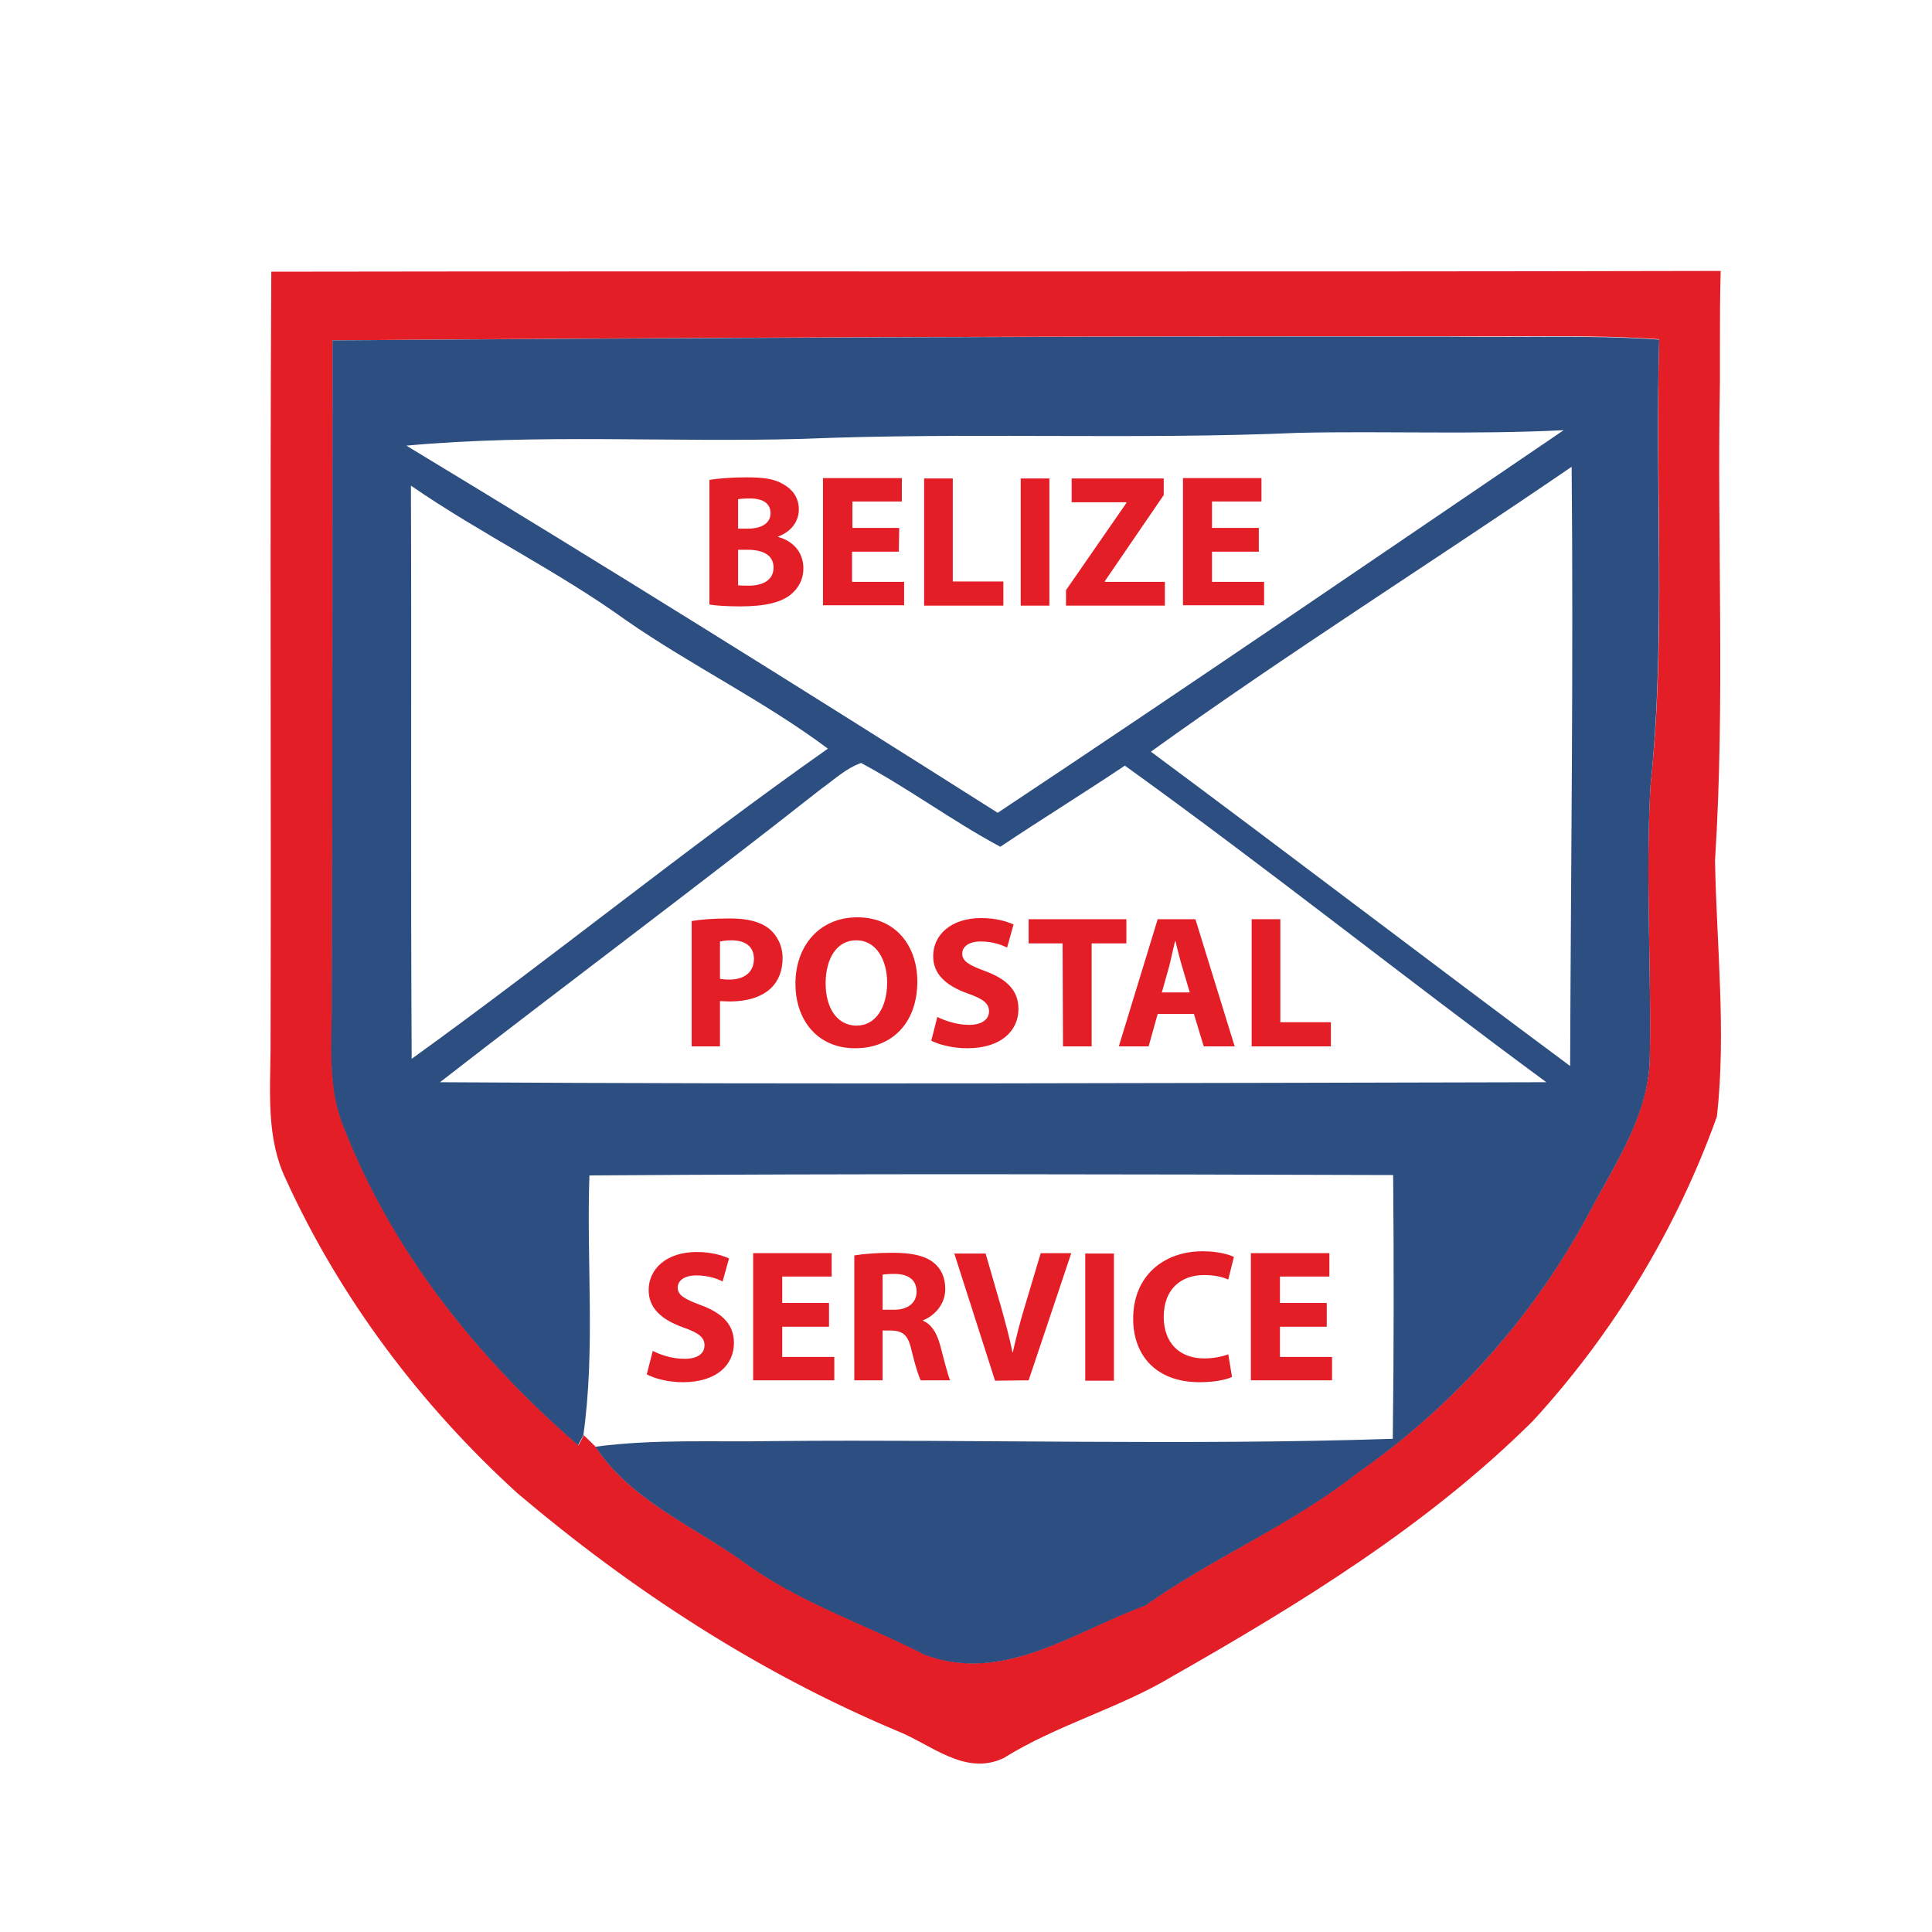 <?xml version="1.0" encoding="utf-8"?>
<!-- Generator: Adobe Illustrator 21.0.2, SVG Export Plug-In . SVG Version: 6.00 Build 0)  -->
<svg version="1.1" id="Layer_1" xmlns="http://www.w3.org/2000/svg" xmlns:xlink="http://www.w3.org/1999/xlink" x="0px" y="0px"
	 viewBox="0 0 512 512" style="enable-background:new 0 0 512 512;" xml:space="preserve">
<style type="text/css">
	.st0{fill:#FFFFFF;}
	.st1{fill:#E41E27;}
	.st2{fill:#2D4E80;}
</style>
<g id="Layer_1_1_">
	<rect class="st0" width="512" height="512"/>
</g>
<g id="Layer_2">
	<g id="_x23_e50924ff">
		<path class="st1" d="M71.7,278c0.2-68.7-0.2-137.4,0.2-206c128-0.2,256.1,0.1,384.1-0.2c-0.2,6.7-0.2,13.3-0.2,20
			c0,3.1,0,6.3,0,9.4c-0.8,42.3,1.4,84.6-1.3,126.8c0.4,22.6,3,45.3,0.5,67.9c-10.7,29.8-27.4,57.4-48.8,80.7
			c-27.9,27.7-61.7,48.4-95.6,67.7c-14.2,8.5-30.5,12.8-44.6,21.6c-10.3,4.9-19.3-3.7-28.5-7.3c-36.6-15.4-70.2-37.3-100.4-62.9
			c-25.7-23.4-47-51.7-61.4-83.3C70.6,301.7,71.6,289.6,71.7,278 M88.1,90.2c0,58.3,0,116.5-0.1,174.8c0.1,11.4-1.3,23.2,3.3,34
			c12.9,32.9,35.5,61.1,62,84c0.4-0.7,1.1-2,1.4-2.7c0.8,0.7,2.3,2.3,3.1,3c9,13.9,25.3,20.8,38.6,30.1c14.8,11,32.5,16.8,48.8,25.1
			c20.8,7.8,39.6-6.3,58.3-13.1c18.1-12.7,38.7-21.4,56.2-35.1c26.1-18.1,47.6-42.5,62.3-70.6c6.6-12.1,14.5-24.3,15.2-38.6
			c0.5-24.4-1.2-48.7,0.2-73c4.2-39.2,1.2-78.8,2.3-118.2c-18.6-1.3-37.2-0.6-55.8-0.8C285.3,89.1,186.7,89.4,88.1,90.2z"/>
	</g>
	<g id="_x23_ffffffff">
		<path class="st0" d="M305,199.2c36.4-26.2,74.4-50.1,111.4-75.5c0.5,52.9-0.2,105.9-0.4,158.8C378.8,255,342.1,226.8,305,199.2z"
			/>
		<path class="st0" d="M108.9,128.7c18.4,12.7,38.7,22.6,56.9,35.6c17.4,12.2,36.6,21.5,53.6,34.1c-37.5,26.4-73,55.4-110.3,82.2
			C108.8,229.9,109.1,179.3,108.9,128.7z"/>
		<path class="st0" d="M217.7,209c3.4-2.4,6.5-5.4,10.5-6.8c12.7,6.8,24.2,15.4,36.9,22.2c10.9-7.3,22.1-14.2,33-21.5
			c37.8,27.2,74.2,56.3,111.7,83.9c-97.7,0.2-195.5,0.5-293.2,0C150.1,260.7,184.2,235.3,217.7,209"/>
		<path class="st0" d="M156.3,311.5c71-0.5,142-0.3,213-0.1c0.2,23.3,0.2,46.6-0.1,69.9c-54.7,1.8-109.5,0.1-164.2,0.6
			c-15.7,0.2-31.5-0.6-47.1,1.5c-0.8-0.8-2.3-2.3-3.1-3C157.9,357.5,155.5,334.4,156.3,311.5"/>
	</g>
	<g id="_x23_2c4d7fff">
		<path class="st2" d="M88.1,90.2c98.6-0.7,197.2-1.1,295.8-1c18.6,0.3,37.2-0.5,55.8,0.8c-1.2,39.4,1.8,78.9-2.3,118.2
			c-1.4,24.3,0.3,48.7-0.2,73c-0.6,14.2-8.6,26.4-15.2,38.6c-14.7,28.1-36.3,52.5-62.3,70.6c-17.4,13.7-38.1,22.3-56.2,35.1
			c-18.7,6.8-37.5,20.8-58.3,13.1c-16.3-8.3-34-14.1-48.8-25.1c-13.2-9.3-29.5-16.2-38.6-30.1c15.6-2.1,31.4-1.2,47.1-1.5
			c54.7-0.5,109.5,1.2,164.2-0.6c0.3-23.3,0.3-46.6,0.1-69.9c-71-0.2-142-0.4-213,0.1c-0.8,22.9,1.6,46-1.6,68.8
			c-0.3,0.7-1.1,2-1.4,2.7c-26.5-22.9-49.2-51.2-62-84c-4.6-10.8-3.2-22.6-3.3-34C88.1,206.7,88.1,148.4,88.1,90.2 M212.8,116.3
			c-35,1-70.2-1.4-105.1,1.8c52.6,31.8,104.8,64.4,156.7,97.3c50.3-33.4,100.1-67.5,150-101.4c-23.3,1.2-46.7,0.2-70.1,0.7
			C300.5,116.6,256.7,114.5,212.8,116.3 M305,199.2c37.2,27.6,73.9,55.7,111.1,83.3c0.2-52.9,0.9-105.9,0.4-158.8
			C379.4,149.1,341.4,173,305,199.2 M108.9,128.7c0.2,50.6-0.1,101.3,0.2,151.9c37.2-26.8,72.8-55.8,110.3-82.2
			c-17-12.7-36.2-22-53.6-34.1C147.6,151.2,127.3,141.4,108.9,128.7 M217.7,209c-33.4,26.3-67.5,51.7-101.1,77.8
			c97.7,0.6,195.4,0.2,293.2,0c-37.5-27.6-73.9-56.7-111.7-83.9c-10.9,7.3-22.1,14.2-33,21.5c-12.7-6.8-24.2-15.4-36.9-22.2
			C224.2,203.6,221.1,206.6,217.7,209z"/>
	</g>
	<g>
		<path class="st1" d="M188,127.2c2-0.4,6-0.7,9.8-0.7c4.6,0,7.5,0.4,9.9,1.9c2.3,1.3,4,3.5,4,6.6c0,3-1.8,5.8-5.5,7.2v0.1
			c3.8,1,6.7,3.9,6.7,8.3c0,3.1-1.4,5.4-3.5,7.1c-2.5,1.9-6.5,3-13.2,3c-3.7,0-6.5-0.2-8.2-0.5V127.2z M195.6,140.1h2.5
			c4,0,6.1-1.6,6.1-4.1s-1.9-3.9-5.4-3.9c-1.6,0-2.6,0.1-3.2,0.2L195.6,140.1L195.6,140.1z M195.6,155.1c0.7,0.1,1.6,0.1,2.9,0.1
			c3.4,0,6.5-1.3,6.5-4.8c0-3.4-3-4.7-6.8-4.7h-2.6L195.6,155.1L195.6,155.1z"/>
		<path class="st1" d="M238.2,146.2h-12.4v8h13.8v6.2h-21.5v-33.7H239v6.2h-13.1v7h12.4L238.2,146.2L238.2,146.2z"/>
		<path class="st1" d="M244.9,126.8h7.6v27.3h13.4v6.4h-21V126.8z"/>
		<path class="st1" d="M278.1,126.8v33.7h-7.6v-33.7H278.1z"/>
		<path class="st1" d="M282.5,156.4l16-23.1v-0.2H284v-6.3h24.4v4.4L292.8,154v0.2h15.9v6.3h-26.2L282.5,156.4L282.5,156.4z"/>
		<path class="st1" d="M333.6,146.2h-12.4v8H335v6.2h-21.5v-33.7h20.8v6.2h-13.1v7h12.4L333.6,146.2L333.6,146.2z"/>
	</g>
	<g>
		<path class="st1" d="M183.2,244.1c2.3-0.4,5.6-0.7,10.3-0.7s8,0.9,10.3,2.7c2.1,1.7,3.6,4.5,3.6,7.8s-1.1,6.1-3.1,8
			c-2.6,2.4-6.4,3.5-10.9,3.5c-1,0-1.9-0.1-2.6-0.1v12h-7.5v-33.2H183.2z M190.8,259.4c0.6,0.1,1.4,0.2,2.5,0.2c4,0,6.5-2,6.5-5.5
			c0-3.1-2.1-4.9-5.9-4.9c-1.5,0-2.6,0.2-3.1,0.3V259.4z"/>
		<path class="st1" d="M243.1,260.1c0,11-6.7,17.7-16.5,17.7c-10,0-15.8-7.5-15.8-17.1c0-10.1,6.4-17.6,16.4-17.6
			C237.5,243.1,243.1,250.8,243.1,260.1z M218.8,260.6c0,6.6,3.1,11.2,8.2,11.2c5.1,0,8.1-4.9,8.1-11.4c0-6-2.9-11.2-8.1-11.2
			C221.8,249.1,218.8,254,218.8,260.6z"/>
		<path class="st1" d="M248.4,269.5c2,1,5.2,2.1,8.4,2.1c3.5,0,5.3-1.5,5.3-3.6s-1.6-3.3-5.6-4.7c-5.6-2-9.2-5-9.2-9.9
			c0-5.7,4.8-10.1,12.7-10.1c3.8,0,6.6,0.8,8.6,1.7l-1.7,6.1c-1.3-0.6-3.7-1.6-7-1.6s-4.9,1.5-4.9,3.2c0,2.1,1.9,3.1,6.2,4.7
			c5.9,2.2,8.7,5.3,8.7,10c0,5.6-4.4,10.4-13.6,10.4c-3.8,0-7.6-1-9.5-2L248.4,269.5z"/>
		<path class="st1" d="M281.6,250h-9v-6.4h25.9v6.4h-9.2v27.3h-7.6L281.6,250L281.6,250z"/>
		<path class="st1" d="M306.8,268.7l-2.4,8.6h-7.9l10.3-33.7h10l10.4,33.7H319l-2.6-8.6H306.8z M315.3,263l-2.1-7.1
			c-0.6-2-1.2-4.5-1.7-6.5h-0.1c-0.5,2-1,4.5-1.5,6.5l-2,7.1H315.3z"/>
		<path class="st1" d="M331.7,243.6h7.6v27.3h13.4v6.4h-21V243.6z"/>
	</g>
	<g>
		<path class="st1" d="M173,358c2.1,1.1,5.2,2.1,8.4,2.1c3.5,0,5.3-1.4,5.3-3.6c0-2.1-1.6-3.3-5.6-4.7c-5.6-2-9.2-5-9.2-9.9
			c0-5.7,4.8-10.1,12.7-10.1c3.8,0,6.6,0.8,8.6,1.7l-1.7,6.1c-1.4-0.7-3.7-1.6-7-1.6s-4.9,1.5-4.9,3.2c0,2.1,1.9,3.1,6.2,4.7
			c5.9,2.2,8.7,5.3,8.7,10c0,5.6-4.3,10.4-13.6,10.4c-3.8,0-7.6-1-9.5-2.1L173,358z"/>
		<path class="st1" d="M219.7,351.6h-12.4v8h13.8v6.2h-21.5v-33.7h20.8v6.2h-13.1v7h12.4V351.6z"/>
		<path class="st1" d="M226.4,332.7c2.4-0.4,6.1-0.7,10.1-0.7c5,0,8.5,0.7,10.9,2.6c2,1.6,3.1,3.9,3.1,7c0,4.3-3.1,7.2-5.9,8.3v0.1
			c2.3,1,3.6,3.2,4.5,6.3c1,3.8,2.1,8.2,2.7,9.5H244c-0.5-0.9-1.4-3.7-2.4-7.8c-0.9-4.2-2.3-5.3-5.4-5.4h-2.3v13.2h-7.5L226.4,332.7
			L226.4,332.7z M233.9,347.1h3c3.8,0,6-1.9,6-4.8c0-3.1-2.1-4.6-5.6-4.7c-1.8,0-2.9,0.1-3.4,0.2V347.1z"/>
		<path class="st1" d="M263.7,365.9l-10.8-33.7h8.3l4.1,14.2c1.1,4,2.2,7.8,3,12h0.1c0.9-4,1.9-8,3.1-11.9l4.3-14.4h8.1l-11.3,33.7
			L263.7,365.9L263.7,365.9z"/>
		<path class="st1" d="M295.2,332.2v33.7h-7.6v-33.7H295.2z"/>
		<path class="st1" d="M326.5,364.9c-1.4,0.7-4.5,1.4-8.6,1.4c-11.6,0-17.6-7.2-17.6-16.8c0-11.5,8.2-17.9,18.4-17.9
			c3.9,0,6.9,0.8,8.3,1.5l-1.5,6c-1.5-0.7-3.7-1.2-6.4-1.2c-6,0-10.7,3.6-10.7,11.1c0,6.7,4,11,10.8,11c2.3,0,4.8-0.5,6.3-1.1
			L326.5,364.9z"/>
		<path class="st1" d="M351.6,351.6h-12.4v8H353v6.2h-21.5v-33.7h20.8v6.2h-13.1v7h12.4L351.6,351.6L351.6,351.6z"/>
	</g>
</g>
</svg>
